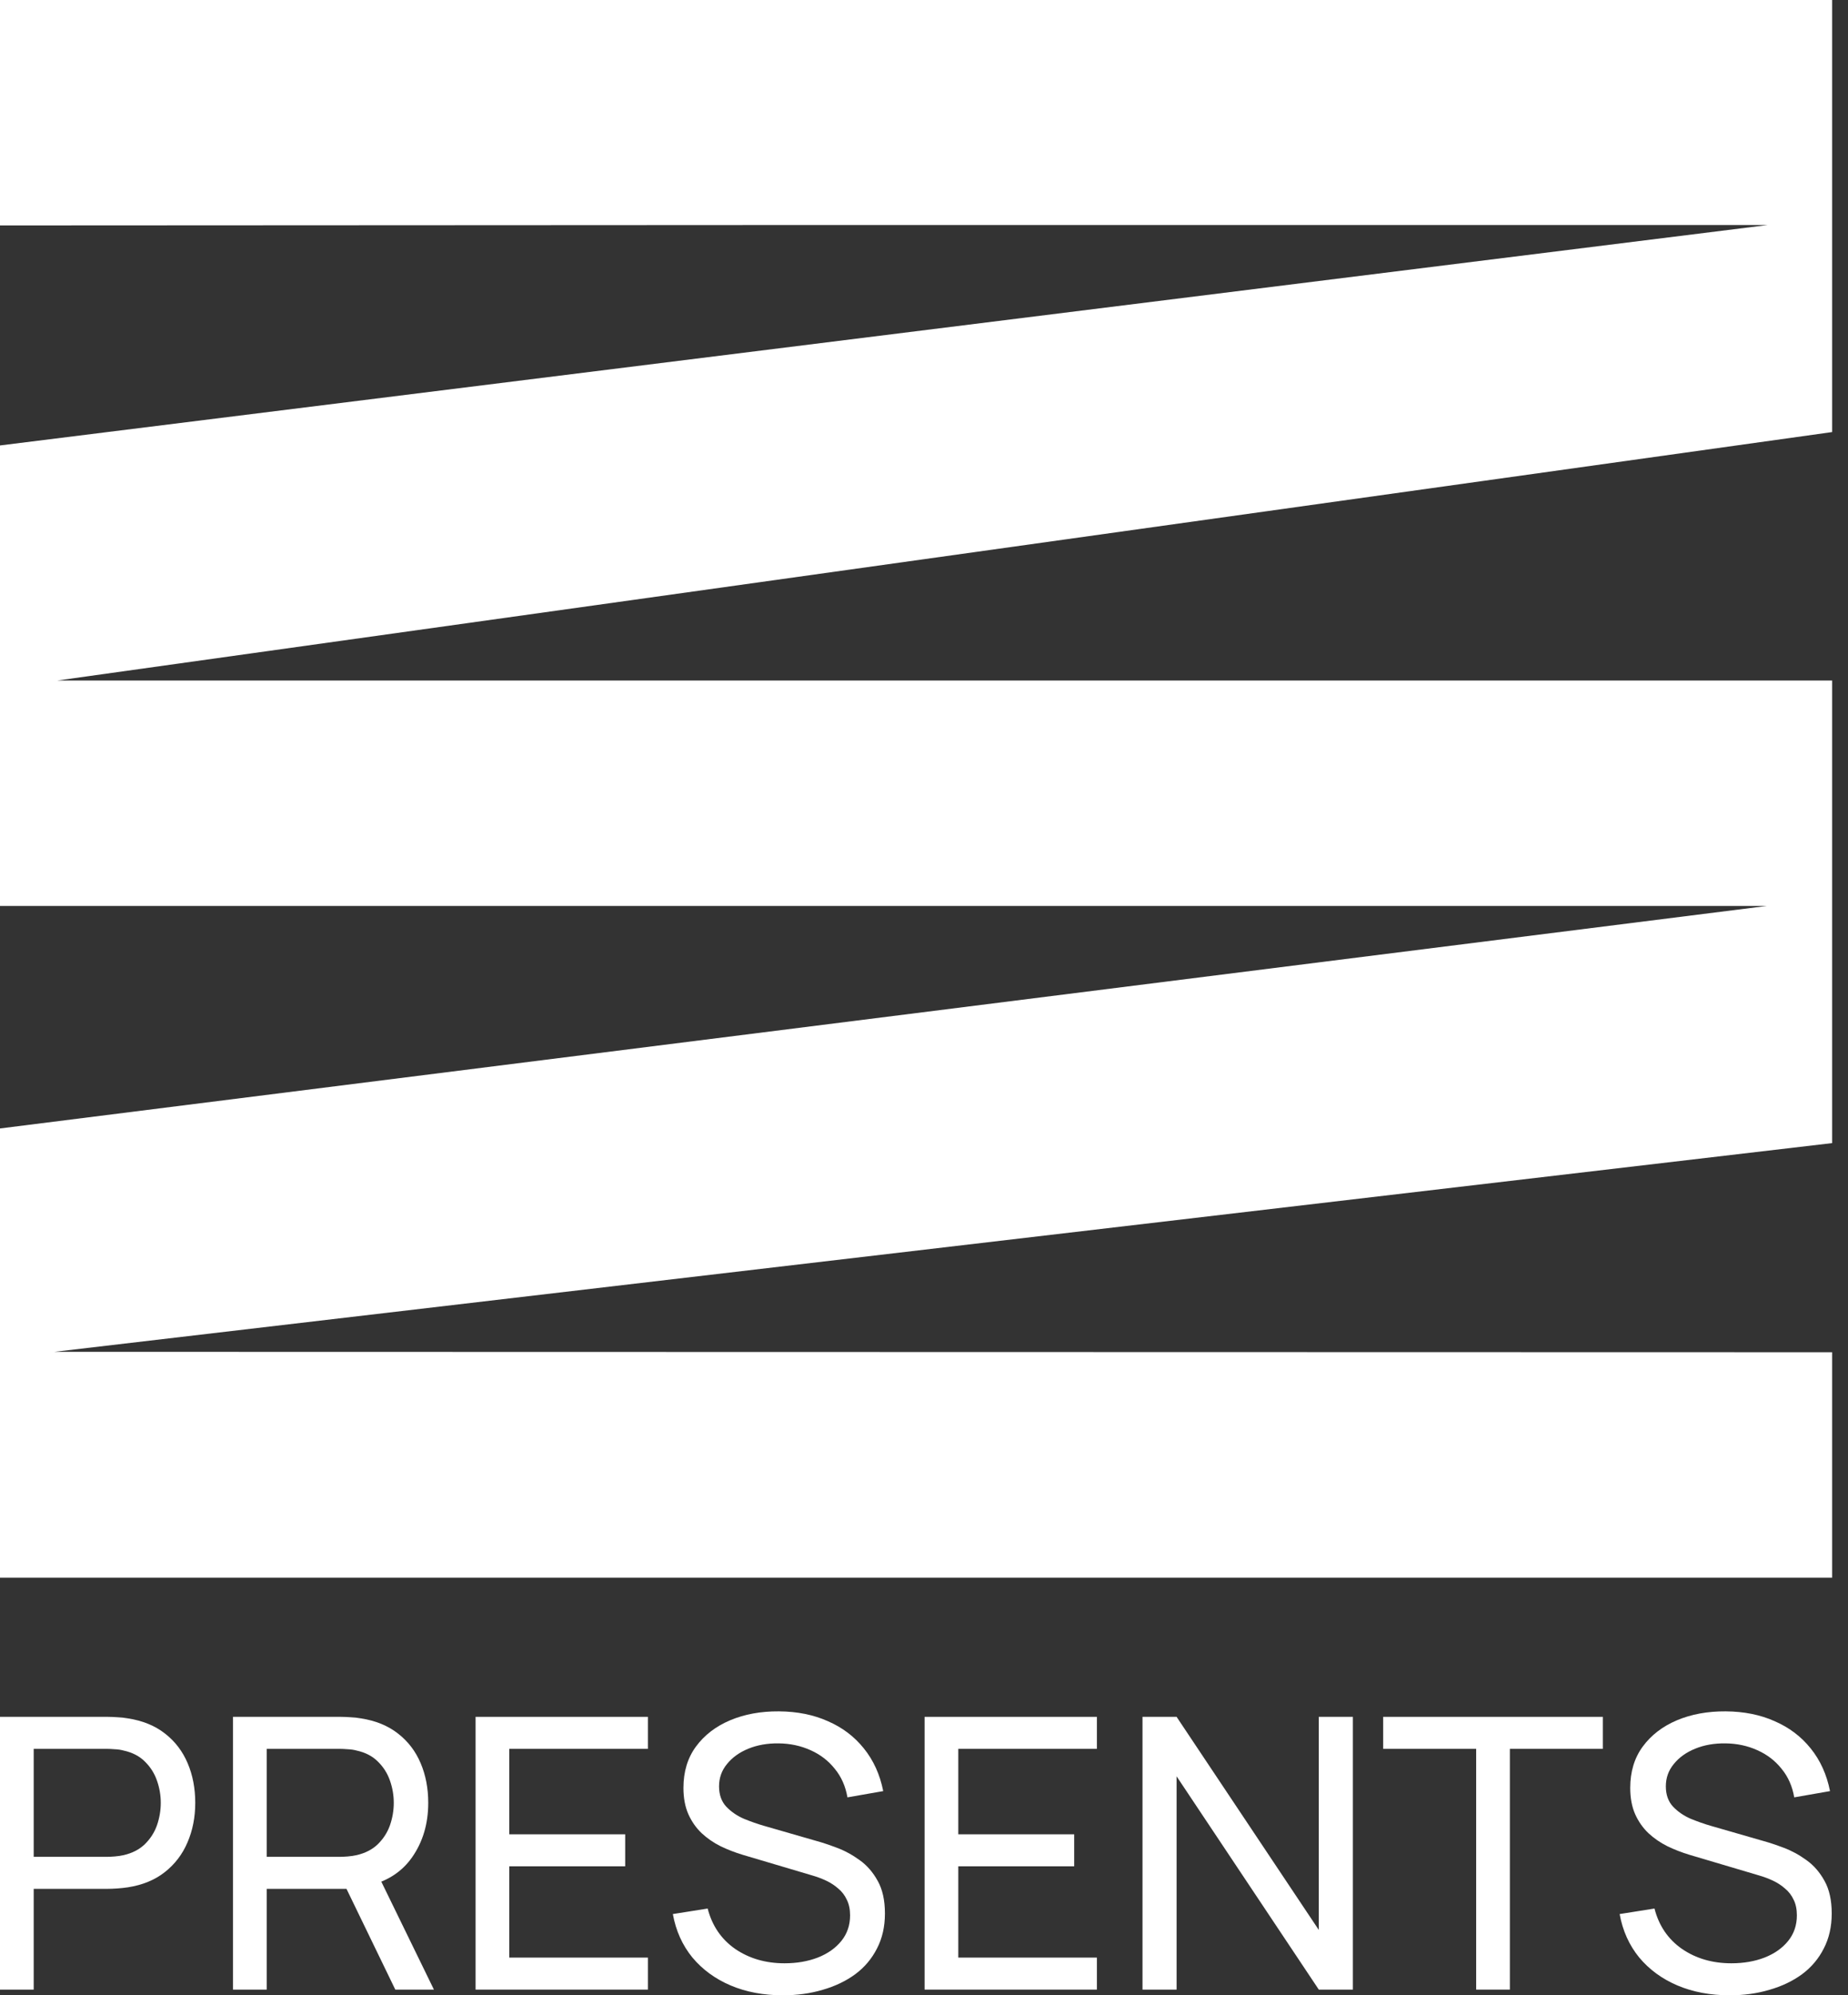 <?xml version="1.0" encoding="UTF-8"?> <svg xmlns="http://www.w3.org/2000/svg" width="63" height="68" viewBox="0 0 63 68" fill="none"><rect x="0" y="0" width="63" height="68" fill="#333333" stroke="none"/><path d="M0 23.192V30.062V30.875H60.233L0 38.458V53.767H62.459V46.084L1.855 46.07L62.459 38.957V30.875V23.234V23.192H1.955L62.459 14.725V7.669V0H0V7.669V7.683L27.398 7.669H60.262L0 15.181" fill="white"></path><path d="M58.966 68C58.307 68 57.713 67.888 57.184 67.664C56.659 67.44 56.224 67.122 55.88 66.709C55.54 66.291 55.318 65.799 55.215 65.231L56.403 65.043C56.553 65.629 56.865 66.087 57.339 66.418C57.816 66.745 58.378 66.909 59.024 66.909C59.441 66.909 59.818 66.844 60.153 66.715C60.493 66.582 60.762 66.392 60.96 66.147C61.158 65.902 61.257 65.611 61.257 65.276C61.257 65.069 61.221 64.893 61.148 64.746C61.079 64.596 60.982 64.469 60.857 64.365C60.737 64.258 60.599 64.167 60.444 64.094C60.289 64.021 60.128 63.961 59.96 63.913L57.59 63.21C57.332 63.132 57.083 63.035 56.842 62.919C56.601 62.799 56.386 62.65 56.196 62.474C56.007 62.293 55.856 62.078 55.744 61.828C55.632 61.574 55.576 61.275 55.576 60.931C55.576 60.38 55.718 59.911 56.002 59.524C56.291 59.132 56.68 58.833 57.171 58.626C57.661 58.42 58.215 58.319 58.83 58.323C59.454 58.327 60.011 58.439 60.502 58.659C60.997 58.874 61.406 59.184 61.729 59.588C62.056 59.993 62.275 60.477 62.387 61.041L61.167 61.254C61.102 60.875 60.958 60.55 60.734 60.279C60.515 60.004 60.239 59.793 59.908 59.646C59.577 59.496 59.213 59.418 58.817 59.414C58.438 59.41 58.096 59.47 57.791 59.595C57.485 59.719 57.242 59.894 57.061 60.118C56.88 60.337 56.79 60.591 56.79 60.879C56.79 61.163 56.872 61.394 57.035 61.57C57.199 61.742 57.399 61.88 57.636 61.983C57.877 62.082 58.111 62.164 58.339 62.229L60.108 62.739C60.31 62.794 60.543 62.872 60.806 62.971C61.072 63.07 61.331 63.21 61.58 63.391C61.83 63.567 62.036 63.804 62.2 64.101C62.363 64.393 62.445 64.763 62.445 65.211C62.445 65.659 62.355 66.057 62.174 66.405C61.998 66.754 61.75 67.047 61.432 67.283C61.113 67.516 60.743 67.692 60.321 67.813C59.9 67.938 59.448 68 58.966 68Z" fill="white"></path><path d="M50.324 67.806V59.601H47.154V58.51H54.643V59.601H51.473V67.806H50.324Z" fill="white"></path><path d="M38.949 67.806V58.51H40.111L44.959 65.773V58.51H46.121V67.806H44.959L40.111 60.537V67.806H38.949Z" fill="white"></path><path d="M31.52 67.806V58.51H37.394V59.601H32.669V62.513H36.62V63.604H32.669V66.715H37.394V67.806H31.52Z" fill="white"></path><path d="M26.688 68C26.03 68 25.436 67.888 24.907 67.664C24.381 67.44 23.947 67.122 23.602 66.709C23.262 66.291 23.041 65.799 22.938 65.231L24.125 65.043C24.276 65.629 24.588 66.087 25.061 66.418C25.539 66.745 26.101 66.909 26.746 66.909C27.164 66.909 27.54 66.844 27.876 66.715C28.216 66.582 28.485 66.392 28.683 66.147C28.881 65.902 28.98 65.611 28.98 65.276C28.98 65.069 28.943 64.893 28.87 64.746C28.801 64.596 28.705 64.469 28.58 64.365C28.459 64.258 28.322 64.167 28.167 64.094C28.012 64.021 27.85 63.961 27.682 63.913L25.313 63.21C25.055 63.132 24.805 63.035 24.564 62.919C24.323 62.799 24.108 62.65 23.919 62.474C23.729 62.293 23.579 62.078 23.467 61.828C23.355 61.574 23.299 61.275 23.299 60.931C23.299 60.38 23.441 59.911 23.725 59.524C24.013 59.132 24.403 58.833 24.894 58.626C25.384 58.42 25.937 58.319 26.553 58.323C27.177 58.327 27.734 58.439 28.225 58.659C28.72 58.874 29.128 59.184 29.451 59.588C29.778 59.993 29.998 60.477 30.11 61.041L28.89 61.254C28.825 60.875 28.681 60.55 28.457 60.279C28.238 60.004 27.962 59.793 27.631 59.646C27.299 59.496 26.936 59.418 26.54 59.414C26.161 59.41 25.819 59.47 25.513 59.595C25.208 59.719 24.965 59.894 24.784 60.118C24.603 60.337 24.513 60.591 24.513 60.879C24.513 61.163 24.595 61.394 24.758 61.57C24.922 61.742 25.122 61.88 25.358 61.983C25.599 62.082 25.834 62.164 26.062 62.229L27.831 62.739C28.033 62.794 28.266 62.872 28.528 62.971C28.795 63.07 29.053 63.21 29.303 63.391C29.552 63.567 29.759 63.804 29.922 64.101C30.086 64.393 30.168 64.763 30.168 65.211C30.168 65.659 30.078 66.057 29.897 66.405C29.72 66.754 29.473 67.047 29.154 67.283C28.836 67.516 28.466 67.692 28.044 67.813C27.622 67.938 27.17 68 26.688 68Z" fill="white"></path><path d="M16.213 67.806V58.51H22.088V59.601H17.362V62.513H21.313V63.604H17.362V66.715H22.088V67.806H16.213Z" fill="white"></path><path d="M7.943 67.806V58.51H11.617C11.707 58.51 11.815 58.515 11.939 58.523C12.064 58.528 12.185 58.54 12.301 58.562C12.805 58.639 13.226 58.812 13.566 59.078C13.911 59.345 14.169 59.683 14.341 60.092C14.513 60.496 14.599 60.946 14.599 61.441C14.599 62.16 14.412 62.784 14.037 63.313C13.663 63.838 13.114 64.168 12.391 64.301L11.952 64.372H9.092V67.806H7.943ZM13.476 67.806L11.643 64.023L12.779 63.675L14.793 67.806H13.476ZM9.092 63.281H11.578C11.66 63.281 11.752 63.277 11.855 63.268C11.963 63.26 12.064 63.244 12.159 63.223C12.456 63.154 12.697 63.029 12.882 62.849C13.071 62.663 13.209 62.448 13.295 62.203C13.381 61.953 13.424 61.699 13.424 61.441C13.424 61.183 13.381 60.931 13.295 60.686C13.209 60.436 13.071 60.219 12.882 60.034C12.697 59.849 12.456 59.724 12.159 59.659C12.064 59.633 11.963 59.618 11.855 59.614C11.752 59.606 11.66 59.601 11.578 59.601H9.092V63.281Z" fill="white"></path><path d="M0 67.806V58.51H3.673C3.764 58.51 3.871 58.515 3.996 58.523C4.121 58.528 4.241 58.54 4.358 58.562C4.861 58.639 5.283 58.812 5.623 59.078C5.967 59.345 6.225 59.683 6.398 60.092C6.57 60.496 6.656 60.946 6.656 61.441C6.656 61.932 6.568 62.382 6.391 62.79C6.219 63.195 5.961 63.533 5.616 63.804C5.276 64.071 4.857 64.243 4.358 64.32C4.241 64.338 4.121 64.35 3.996 64.359C3.871 64.368 3.764 64.372 3.673 64.372H1.149V67.806H0ZM1.149 63.281H3.635C3.716 63.281 3.809 63.277 3.912 63.268C4.02 63.26 4.121 63.244 4.216 63.223C4.513 63.154 4.754 63.029 4.939 62.849C5.128 62.663 5.266 62.448 5.352 62.203C5.438 61.953 5.481 61.699 5.481 61.441C5.481 61.183 5.438 60.931 5.352 60.686C5.266 60.436 5.128 60.219 4.939 60.034C4.754 59.849 4.513 59.724 4.216 59.659C4.121 59.633 4.02 59.618 3.912 59.614C3.809 59.606 3.716 59.601 3.635 59.601H1.149V63.281Z" fill="white"></path></svg> 